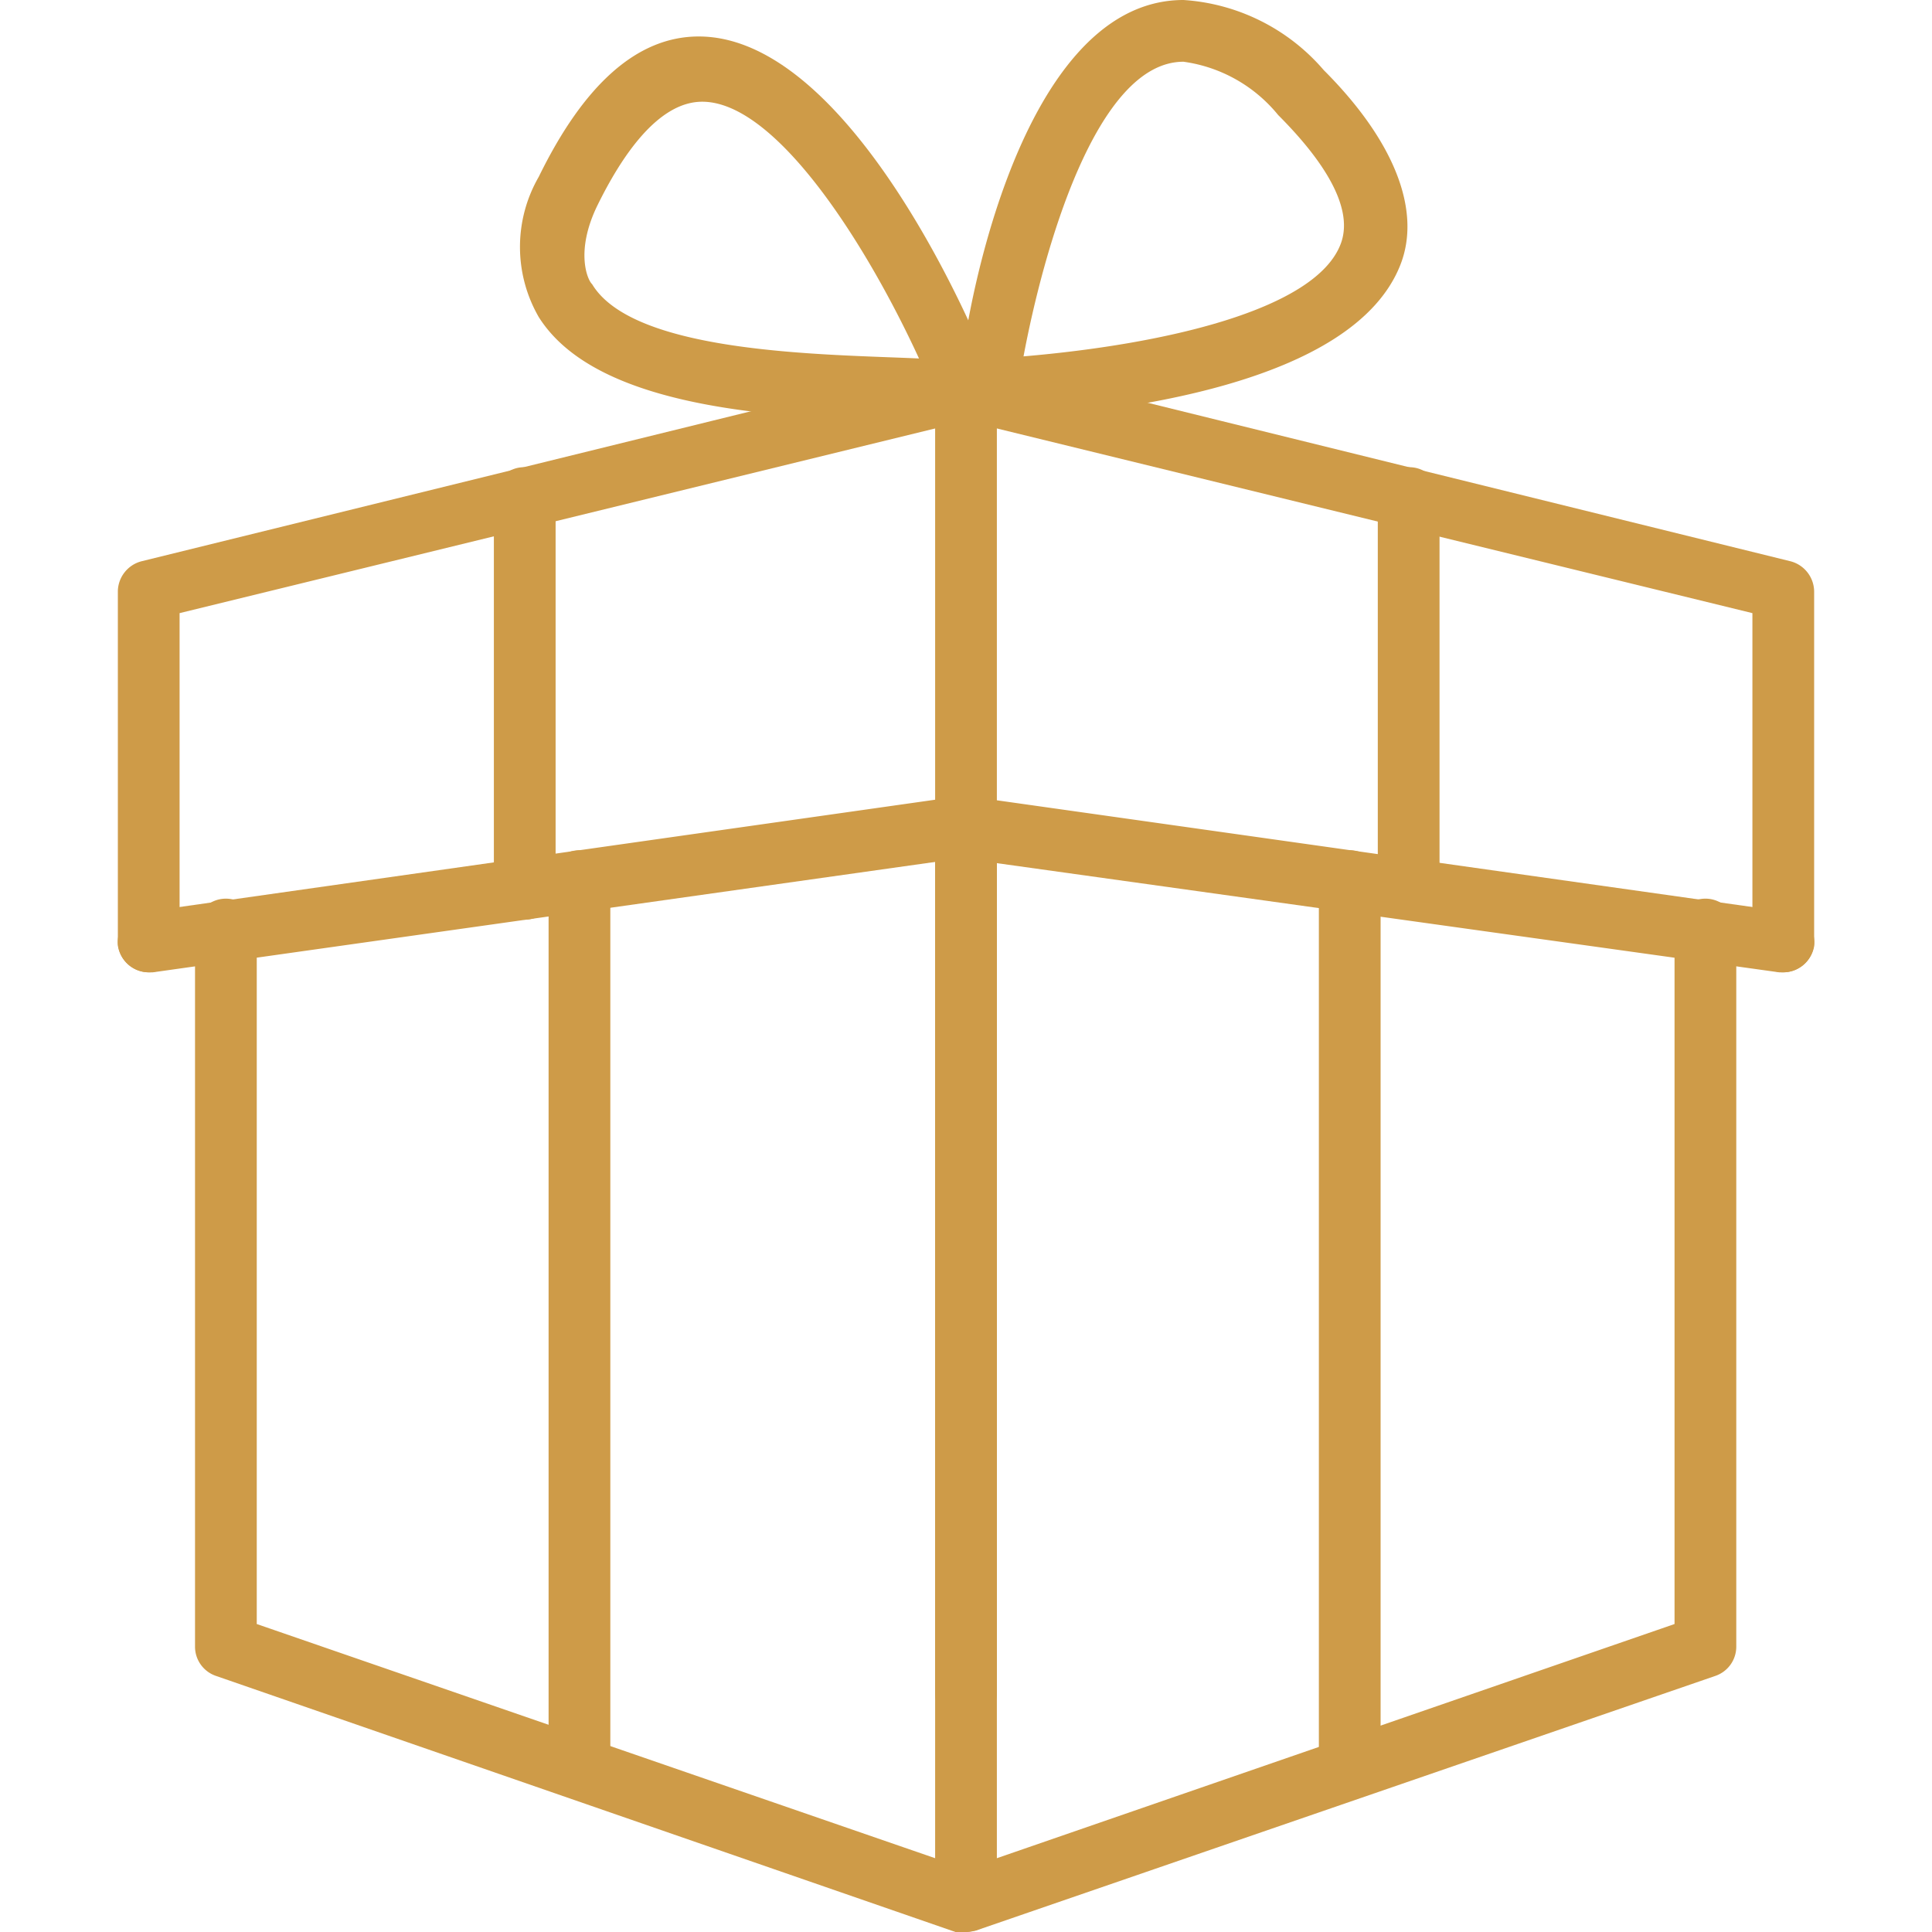 <svg xmlns="http://www.w3.org/2000/svg" id="Layer_1" data-name="Layer 1" viewBox="0 0 24.18 27.54" width="32" height="32"><defs><style>.cls-1{fill:#ce9b48;}</style></defs><path d="M12.09 27.54h-.15L1.4 23.89a.44.44 0 0 1-.3-.42V13.25a.44.44 0 0 1 .44-.44.44.44 0 0 1 .44.44v9.9l10.11 3.49 10.1-3.49v-9.9a.44.44 0 1 1 .88 0v10.22a.44.44 0 0 1-.3.42l-10.54 3.63Z" class="cls-1"/><path d="M12.09 27.54a.44.44 0 0 1-.44-.44V11.79a.44.44 0 0 1 .88 0V27.1a.44.44 0 0 1-.44.44Z" class="cls-1"/><path d="M.44 13.86a.45.45 0 0 1-.44-.38.44.44 0 0 1 .38-.48L12 11.35a.44.44 0 0 1 .49.38.42.42 0 0 1-.37.49L.5 13.86Z" class="cls-1"/><path d="M23.74 13.86h-.06L12 12.23a.444.444 0 0 1 .12-.88L23.8 13a.44.44 0 0 1 .38.49.45.45 0 0 1-.44.37Z" class="cls-1"/><path d="M23.74 13.86a.44.44 0 0 1-.44-.44V8.74L12.09 6 .88 8.74v4.68a.44.44 0 0 1-.44.44.44.44 0 0 1-.44-.44v-5A.45.45 0 0 1 .34 8L12 5.13a.34.34 0 0 1 .2 0L23.84 8a.45.45 0 0 1 .34.43v5a.44.44 0 0 1-.44.43Z" class="cls-1"/><path d="M12.09 24.58a.44.44 0 0 1-.44-.44V5.55a.44.44 0 0 1 .88 0v18.59a.44.44 0 0 1-.44.44Z" class="cls-1"/><path d="M12.38 6a.43.43 0 0 1-.32-.14.43.43 0 0 1-.06-.37c0-.56.75-5.49 3.19-5.49a2.88 2.88 0 0 1 2 1c1 1 1.4 2 1.09 2.78-.67 1.69-3.97 2.11-5.87 2.22ZM15.19.88c-1.25 0-2 2.71-2.28 4.2 2-.17 4.16-.66 4.52-1.6.22-.57-.36-1.31-.89-1.84a2.11 2.11 0 0 0-1.35-.76Z" class="cls-1"/><path d="M11.76 6C9.37 6 6.82 5.82 6 4.52a2 2 0 0 1 0-2c.64-1.31 1.4-2 2.28-2 2.19 0 4 4.33 4.17 4.82a.46.46 0 0 1-.05.41.42.42 0 0 1-.36.19ZM8.33 1.45c-.64 0-1.16.8-1.49 1.47S6.7 4 6.76 4.05c.6 1 3.36 1 4.66 1.06-.74-1.61-2.03-3.66-3.09-3.66ZM18.4 13.11a.44.44 0 0 1-.44-.44V7.09a.44.44 0 0 1 .44-.43.43.43 0 0 1 .44.43v5.58a.44.44 0 0 1-.44.44Z" class="cls-1"/><path d="M17.56 25.54a.45.45 0 0 1-.44-.45V12.56a.44.44 0 0 1 .88 0v12.53a.45.45 0 0 1-.44.45Zm-10.98.1a.44.44 0 0 1-.44-.44V12.56a.44.44 0 1 1 .88 0V25.2a.44.44 0 0 1-.44.44Z" class="cls-1"/><path d="M5.8 13.11a.44.44 0 0 1-.44-.44V7.09a.43.43 0 0 1 .44-.43.44.44 0 0 1 .44.43v5.58a.44.44 0 0 1-.44.44Z" class="cls-1"/></svg>